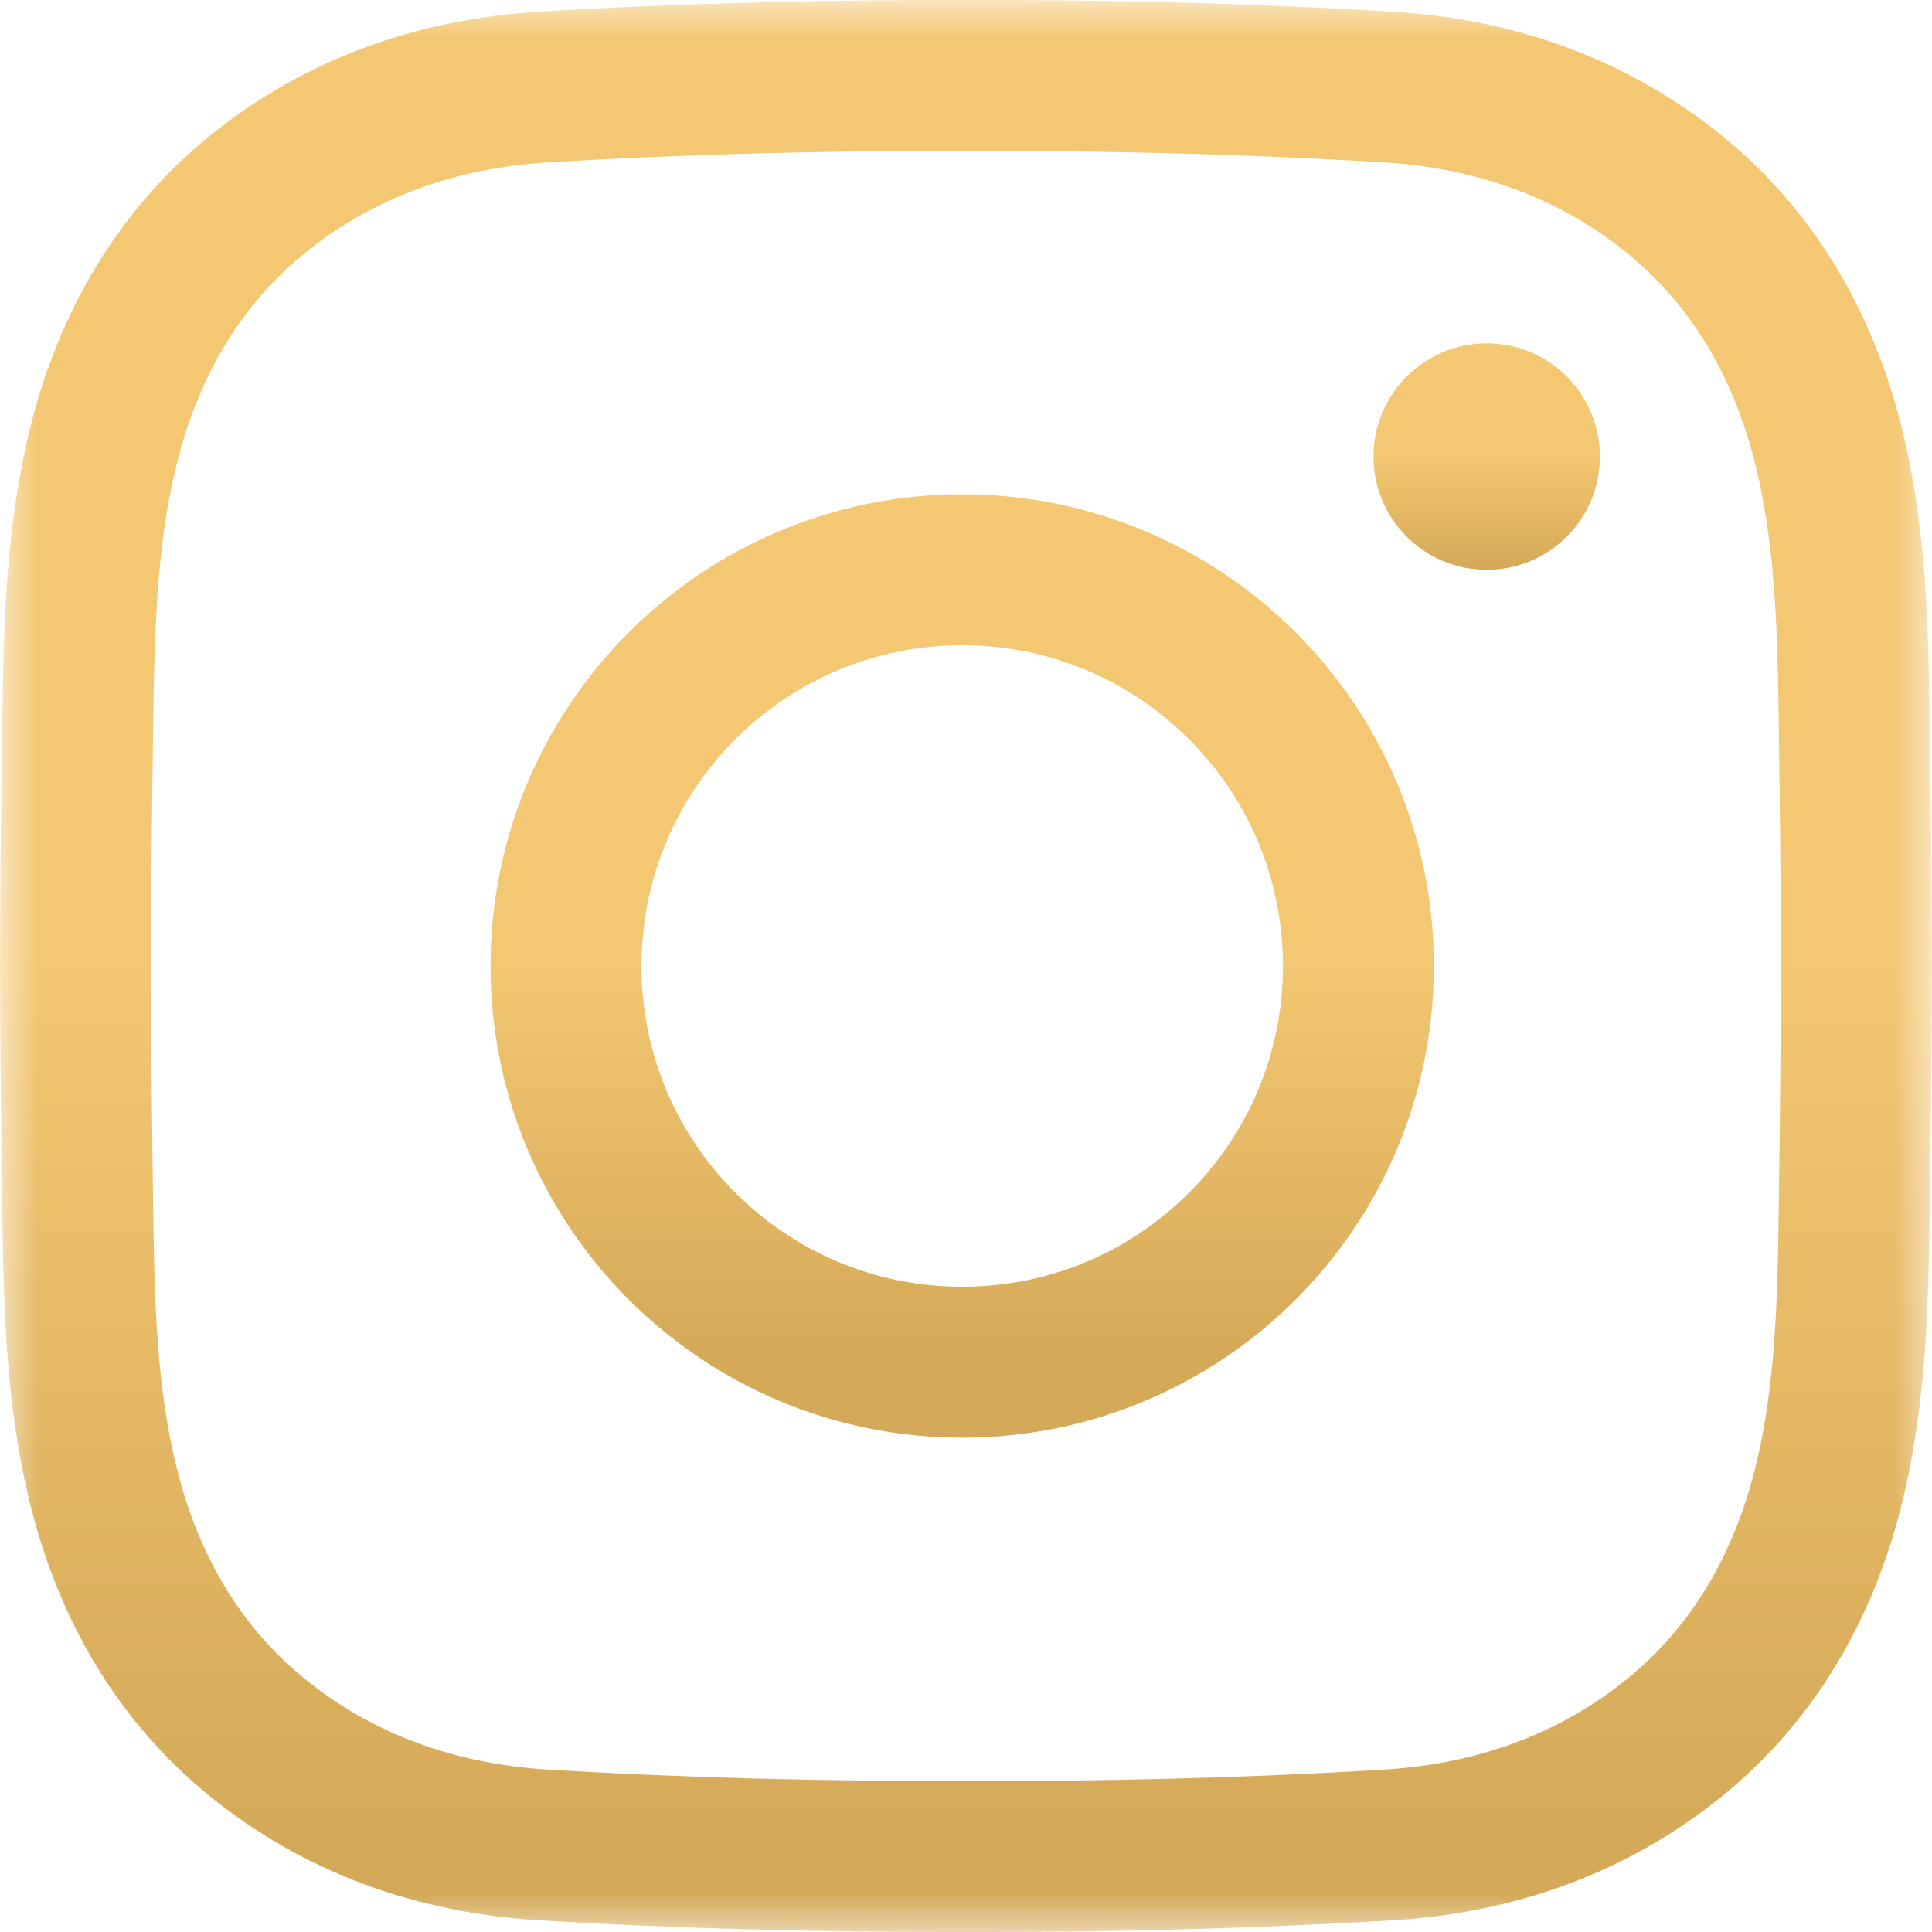 <?xml version="1.0" encoding="UTF-8"?> <svg xmlns="http://www.w3.org/2000/svg" width="26" height="26" viewBox="0 0 26 26" fill="none"><g clip-path="url(#clip0_151_184)"><mask id="mask0_151_184" style="mask-type:luminance" maskUnits="userSpaceOnUse" x="0" y="0" width="26" height="26"><path d="M0 1.90735e-06H26V26H0V1.90735e-06Z" fill="white"></path></mask><g mask="url(#mask0_151_184)"><path d="M24.983 13C24.981 14.069 24.969 15.137 24.954 16.206C24.937 17.496 24.917 18.786 24.593 20.053C24.254 21.382 23.585 22.528 22.545 23.376C21.448 24.271 20.123 24.741 18.693 24.828C16.796 24.943 14.898 24.988 13 24.984C11.102 24.988 9.204 24.943 7.307 24.828C5.876 24.741 4.551 24.271 3.454 23.376C2.414 22.528 1.745 21.382 1.406 20.053C1.083 18.786 1.063 17.496 1.045 16.206C1.03 15.137 1.018 14.069 1.016 13C1.018 11.931 1.03 10.863 1.045 9.794C1.063 8.504 1.083 7.214 1.406 5.947C1.745 4.618 2.414 3.472 3.454 2.624C4.551 1.729 5.876 1.259 7.307 1.172C9.204 1.057 11.102 1.011 13 1.016C14.898 1.011 16.796 1.057 18.693 1.172C20.123 1.259 21.448 1.729 22.545 2.624C23.585 3.472 24.254 4.618 24.593 5.947C24.917 7.214 24.937 8.504 24.954 9.794C24.969 10.863 24.981 11.931 24.983 13Z" stroke="url(#paint0_linear_151_184)" stroke-width="2.031" stroke-miterlimit="10"></path><path d="M18.281 13C18.281 15.945 15.894 18.332 12.949 18.332C10.004 18.332 7.617 15.945 7.617 13C7.617 10.055 10.004 7.668 12.949 7.668C15.894 7.668 18.281 10.055 18.281 13Z" stroke="url(#paint1_linear_151_184)" stroke-width="2.031" stroke-miterlimit="10"></path><path d="M21.531 6.145C21.531 6.986 20.849 7.668 20.008 7.668C19.166 7.668 18.484 6.986 18.484 6.145C18.484 5.303 19.166 4.621 20.008 4.621C20.849 4.621 21.531 5.303 21.531 6.145Z" fill="url(#paint2_linear_151_184)"></path></g></g><defs><linearGradient id="paint0_linear_151_184" x1="13" y1="24.984" x2="13" y2="1.016" gradientUnits="userSpaceOnUse"><stop stop-color="#D4A957"></stop><stop offset="0.509" stop-color="#F4C772"></stop><stop offset="1" stop-color="#F4C772"></stop></linearGradient><linearGradient id="paint1_linear_151_184" x1="12.949" y1="18.332" x2="12.949" y2="7.668" gradientUnits="userSpaceOnUse"><stop stop-color="#D4A957"></stop><stop offset="0.509" stop-color="#F4C772"></stop><stop offset="1" stop-color="#F4C772"></stop></linearGradient><linearGradient id="paint2_linear_151_184" x1="20.008" y1="7.668" x2="20.008" y2="4.621" gradientUnits="userSpaceOnUse"><stop stop-color="#D4A957"></stop><stop offset="0.509" stop-color="#F4C772"></stop><stop offset="1" stop-color="#F4C772"></stop></linearGradient><clipPath id="clip0_151_184"><rect width="26" height="26" fill="white"></rect></clipPath></defs></svg> 